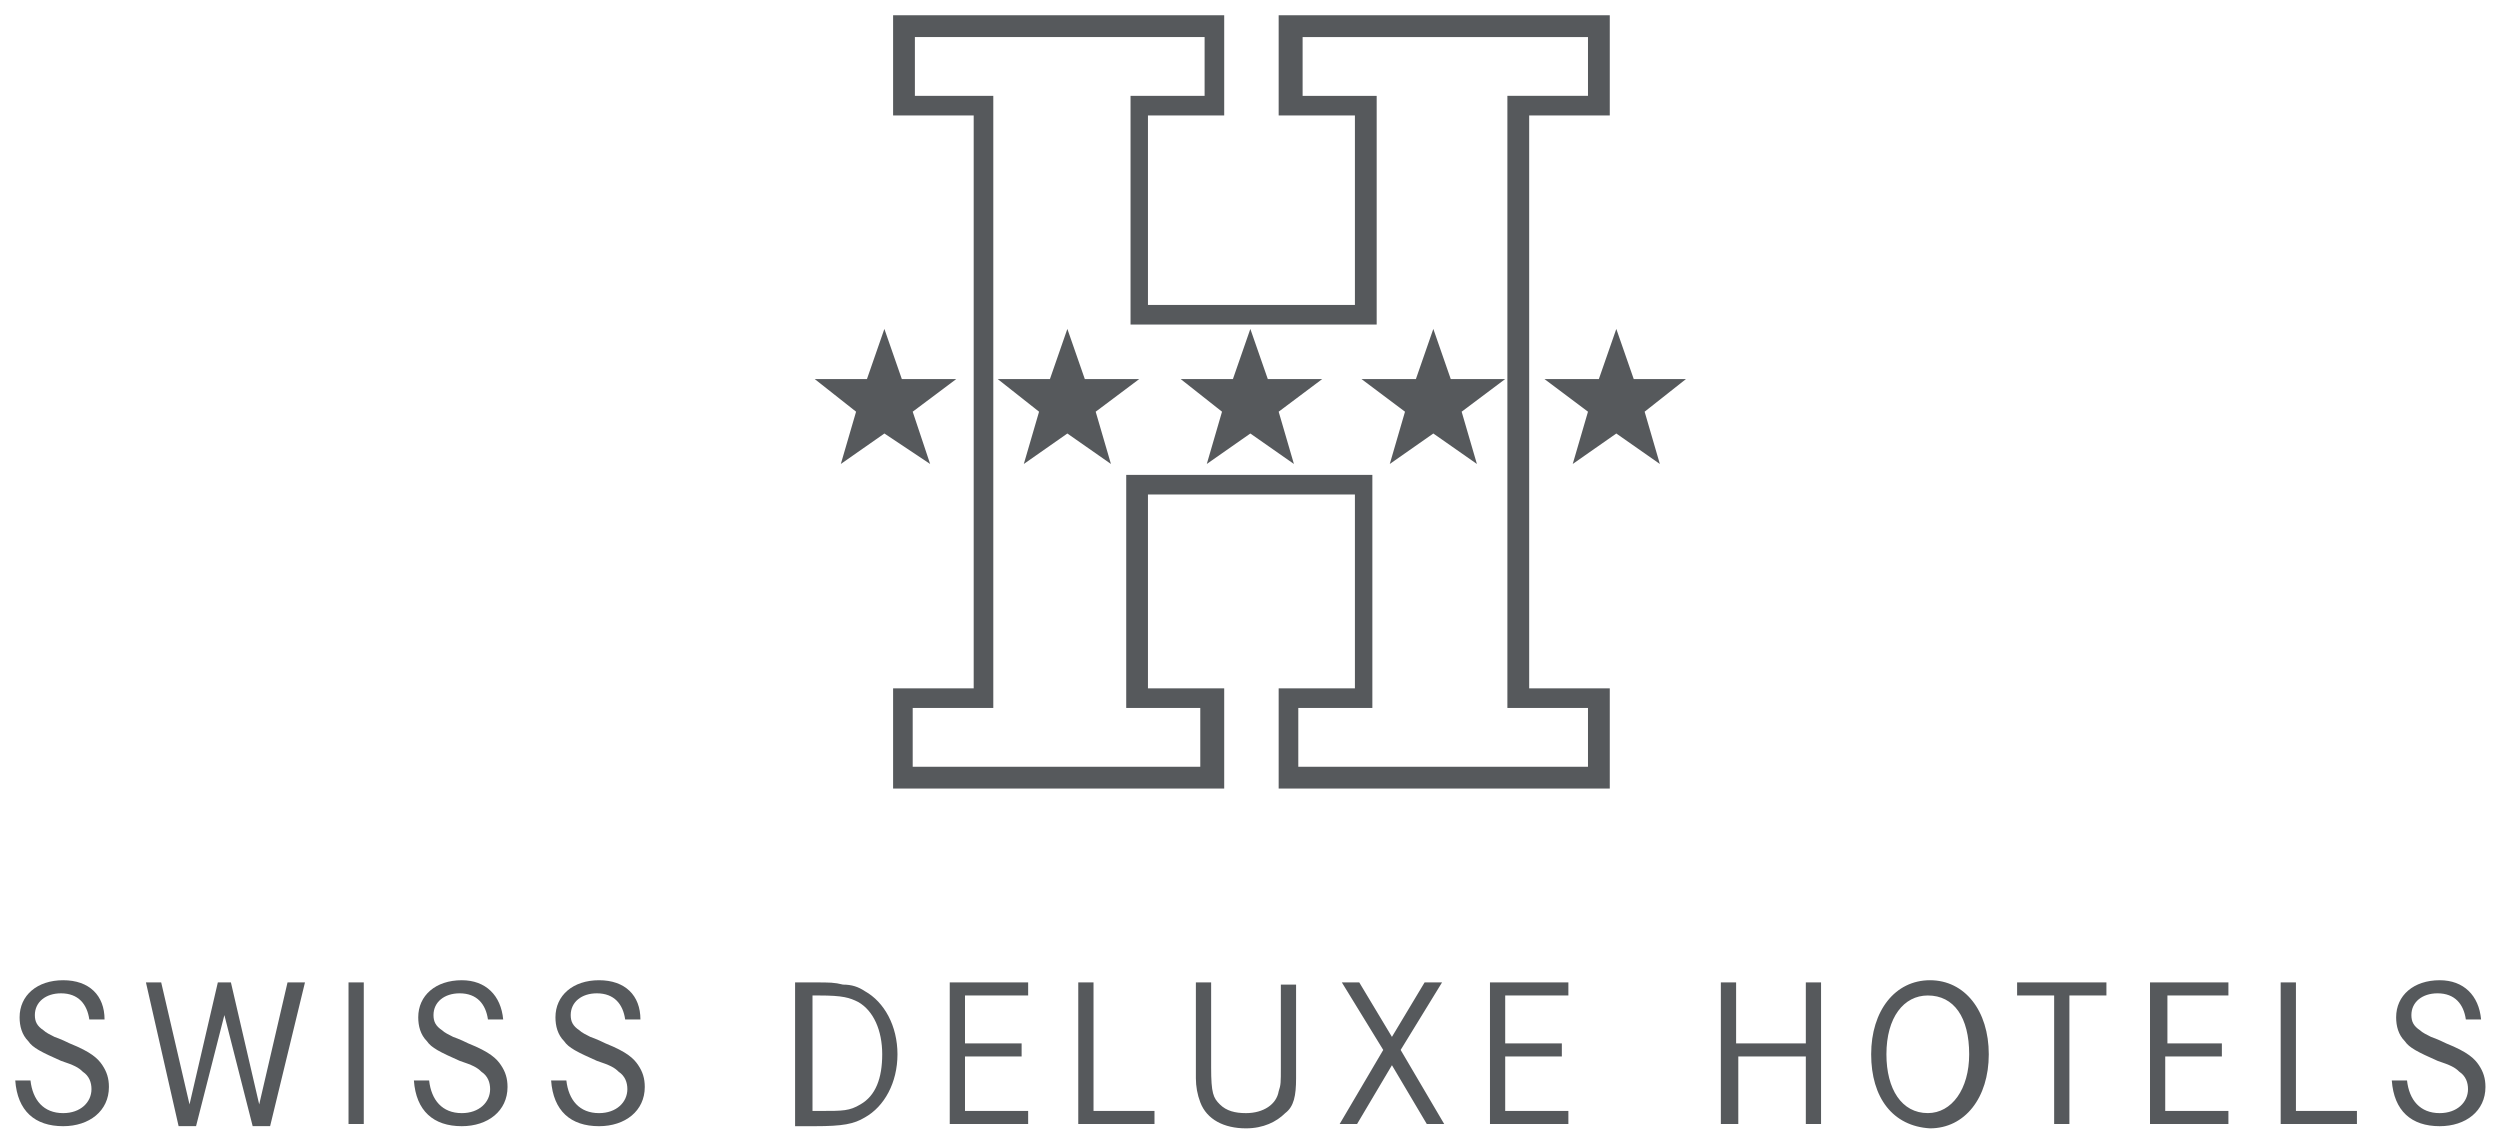 <?xml version="1.0" encoding="UTF-8"?>
<svg width="88px" height="40px" viewBox="0 0 88 40" version="1.1" xmlns="http://www.w3.org/2000/svg" xmlns:xlink="http://www.w3.org/1999/xlink">
    <title>logo-swissdeluxe</title>
    <defs>
        <filter id="filter-1">
            <feColorMatrix in="SourceGraphic" type="matrix" values="0 0 0 0 0.275 0 0 0 0 0.275 0 0 0 0 0.275 0 0 0 1 0"></feColorMatrix>
        </filter>
    </defs>
    <g id="Desktop" stroke="none" stroke-width="1" fill="none" fill-rule="evenodd">
        <g id="logo-swissdeluxe" transform="translate(-80, -1310)" filter="url(#filter-1)">
            <g transform="translate(80, 1310)">
                <path d="M3.68,35.885 L3.144,35.885 C3.067,35.348 2.76,34.965 2.147,34.965 C1.61,34.965 1.227,35.271 1.227,35.731 C1.227,35.961 1.303,36.115 1.534,36.268 C1.61,36.345 1.764,36.421 1.917,36.498 C1.917,36.498 2.147,36.575 2.454,36.728 C3.22,37.035 3.45,37.265 3.604,37.495 C3.757,37.725 3.834,37.955 3.834,38.262 C3.834,39.105 3.144,39.642 2.224,39.642 C1.227,39.642 0.614,39.105 0.537,38.032 L1.073,38.032 C1.15,38.722 1.533,39.182 2.223,39.182 C2.837,39.182 3.22,38.798 3.22,38.338 C3.22,38.108 3.144,37.878 2.914,37.725 C2.76,37.571 2.607,37.495 2.147,37.341 C1.457,37.035 1.15,36.881 0.997,36.651 C0.767,36.421 0.69,36.115 0.69,35.808 C0.69,35.041 1.303,34.504 2.224,34.504 C3.144,34.504 3.68,35.041 3.68,35.884 L3.68,35.885 Z M5.137,34.581 L5.674,34.581 L6.671,38.875 L7.668,34.581 L8.128,34.581 L9.124,38.875 L10.121,34.581 L10.735,34.581 L9.508,39.641 L8.894,39.641 L7.898,35.731 L6.901,39.641 L6.287,39.641 L5.137,34.581 Z M12.805,39.565 L12.268,39.565 L12.268,34.581 L12.805,34.581 L12.805,39.565 Z M17.712,35.885 L17.176,35.885 C17.099,35.348 16.792,34.965 16.179,34.965 C15.642,34.965 15.259,35.271 15.259,35.731 C15.259,35.961 15.335,36.115 15.565,36.268 C15.642,36.345 15.795,36.421 15.949,36.498 C15.949,36.498 16.179,36.575 16.485,36.728 C17.252,37.035 17.482,37.265 17.635,37.495 C17.789,37.725 17.865,37.955 17.865,38.262 C17.865,39.105 17.175,39.642 16.255,39.642 C15.259,39.642 14.645,39.105 14.569,38.032 L15.105,38.032 C15.182,38.722 15.565,39.182 16.255,39.182 C16.869,39.182 17.252,38.798 17.252,38.338 C17.252,38.108 17.176,37.878 16.945,37.725 C16.792,37.571 16.639,37.495 16.179,37.341 C15.489,37.035 15.182,36.881 15.029,36.651 C14.799,36.421 14.722,36.115 14.722,35.808 C14.722,35.041 15.335,34.504 16.255,34.504 C17.099,34.504 17.635,35.041 17.712,35.884 L17.712,35.885 Z M22.543,35.885 L22.006,35.885 C21.929,35.348 21.623,34.965 21.009,34.965 C20.473,34.965 20.089,35.271 20.089,35.731 C20.089,35.961 20.166,36.115 20.396,36.268 C20.473,36.345 20.626,36.421 20.779,36.498 C20.779,36.498 21.009,36.575 21.316,36.728 C22.083,37.035 22.313,37.265 22.466,37.495 C22.62,37.725 22.696,37.955 22.696,38.262 C22.696,39.105 22.006,39.642 21.086,39.642 C20.089,39.642 19.476,39.105 19.399,38.032 L19.936,38.032 C20.013,38.722 20.396,39.182 21.086,39.182 C21.699,39.182 22.083,38.798 22.083,38.338 C22.083,38.108 22.006,37.878 21.776,37.725 C21.623,37.571 21.469,37.495 21.009,37.341 C20.319,37.035 20.013,36.881 19.859,36.651 C19.629,36.421 19.552,36.115 19.552,35.808 C19.552,35.041 20.166,34.504 21.086,34.504 C22.006,34.504 22.543,35.041 22.543,35.884 L22.543,35.885 Z" id="Shape" fill="#56595C" fill-rule="nonzero"></path>
                <path d="M27.91,34.581 L28.677,34.581 C29.214,34.581 29.367,34.581 29.674,34.658 C29.98,34.658 30.21,34.734 30.441,34.888 C31.131,35.271 31.591,36.115 31.591,37.111 C31.591,38.108 31.131,38.951 30.441,39.335 C30.057,39.565 29.674,39.642 28.677,39.642 L27.987,39.642 L27.987,34.58 L27.91,34.58 L27.91,34.581 Z M28.524,39.105 L28.907,39.105 C29.674,39.105 29.904,39.105 30.287,38.875 C30.824,38.568 31.054,37.955 31.054,37.111 C31.054,36.268 30.747,35.578 30.21,35.271 C29.904,35.118 29.674,35.041 28.83,35.041 L28.6,35.041 L28.6,39.105 L28.524,39.105 L28.524,39.105 Z M33.968,36.728 L35.961,36.728 L35.961,37.188 L33.968,37.188 L33.968,39.105 L36.191,39.105 L36.191,39.565 L33.431,39.565 L33.431,34.581 L36.191,34.581 L36.191,35.041 L33.968,35.041 L33.968,36.728 Z M37.878,34.581 L38.492,34.581 L38.492,39.105 L40.638,39.105 L40.638,39.565 L37.955,39.565 L37.955,34.581 L37.878,34.581 Z M42.095,34.581 L42.632,34.581 L42.632,37.571 C42.632,38.491 42.709,38.645 42.939,38.875 C43.169,39.105 43.476,39.182 43.859,39.182 C44.472,39.182 44.932,38.875 45.009,38.415 C45.086,38.185 45.086,38.108 45.086,37.571 L45.086,34.658 L45.622,34.658 L45.622,37.955 C45.622,38.568 45.546,38.952 45.239,39.182 C44.932,39.488 44.472,39.718 43.859,39.718 C43.092,39.718 42.479,39.412 42.249,38.798 C42.147,38.529 42.095,38.243 42.095,37.955 L42.095,34.58 L42.095,34.581 Z M47.233,34.581 L47.846,34.581 L48.996,36.498 L50.146,34.581 L50.76,34.581 L49.303,36.958 L50.836,39.565 L50.223,39.565 L48.996,37.495 L47.769,39.565 L47.156,39.565 L48.69,36.958 L47.233,34.581 Z M52.983,36.728 L54.977,36.728 L54.977,37.188 L52.983,37.188 L52.983,39.105 L55.207,39.105 L55.207,39.565 L52.447,39.565 L52.447,34.581 L55.207,34.581 L55.207,35.041 L52.983,35.041 L52.983,36.728 Z" id="Shape" fill="#56595C" fill-rule="nonzero"></path>
                <path d="M61.188,36.728 L63.565,36.728 L63.565,34.581 L64.101,34.581 L64.101,39.565 L63.565,39.565 L63.565,37.188 L61.188,37.188 L61.188,39.565 L60.574,39.565 L60.574,34.581 L61.111,34.581 L61.111,36.728 L61.188,36.728 Z M65.865,37.111 C65.865,35.578 66.708,34.504 67.935,34.504 C69.162,34.504 70.005,35.578 70.005,37.111 C70.005,38.645 69.162,39.718 67.935,39.718 C66.632,39.642 65.865,38.645 65.865,37.111 Z M66.402,37.111 C66.402,38.338 66.938,39.181 67.859,39.181 C68.702,39.181 69.315,38.338 69.315,37.111 C69.315,35.808 68.779,35.041 67.859,35.041 C67.015,35.041 66.402,35.808 66.402,37.111 Z M71.002,34.581 L74.146,34.581 L74.146,35.041 L72.843,35.041 L72.843,39.565 L72.306,39.565 L72.306,35.041 L71.002,35.041 L71.002,34.581 Z M76.216,36.728 L78.21,36.728 L78.21,37.188 L76.216,37.188 L76.216,39.105 L78.44,39.105 L78.44,39.565 L75.68,39.565 L75.68,34.581 L78.44,34.581 L78.44,35.041 L76.293,35.041 L76.293,36.728 L76.216,36.728 Z M80.203,34.581 L80.817,34.581 L80.817,39.105 L82.964,39.105 L82.964,39.565 L80.28,39.565 L80.28,34.581 L80.203,34.581 Z M87.334,35.885 L86.798,35.885 C86.721,35.348 86.414,34.965 85.801,34.965 C85.264,34.965 84.881,35.271 84.881,35.731 C84.881,35.961 84.957,36.115 85.187,36.268 C85.264,36.345 85.417,36.421 85.571,36.498 C85.571,36.498 85.801,36.575 86.108,36.728 C86.874,37.035 87.104,37.265 87.258,37.495 C87.411,37.725 87.488,37.955 87.488,38.262 C87.488,39.105 86.798,39.642 85.878,39.642 C84.881,39.642 84.268,39.105 84.191,38.032 L84.727,38.032 C84.804,38.722 85.187,39.182 85.877,39.182 C86.491,39.182 86.874,38.798 86.874,38.338 C86.874,38.108 86.798,37.878 86.568,37.725 C86.414,37.571 86.261,37.495 85.801,37.341 C85.111,37.035 84.804,36.881 84.651,36.651 C84.421,36.421 84.344,36.115 84.344,35.808 C84.344,35.041 84.957,34.504 85.878,34.504 C86.721,34.504 87.258,35.041 87.334,35.884 L87.334,35.885 Z" id="Shape" fill="#56595C" fill-rule="nonzero"></path>
                <g id="Group" transform="translate(28, 0)" fill="#56595C" fill-rule="nonzero">
                    <path d="M27.897,1.303 L27.897,3.373 L25.06,3.373 L25.06,24.92 L27.897,24.92 L27.897,26.99 L17.7,26.99 L17.7,24.92 L20.307,24.92 L20.307,16.716 L11.643,16.716 L11.643,24.92 L14.25,24.92 L14.25,26.99 L4.127,26.99 L4.127,24.92 L6.964,24.92 L6.964,3.374 L4.204,3.374 L4.204,1.304 L14.402,1.304 L14.402,3.374 L11.795,3.374 L11.795,11.424 L20.459,11.424 L20.459,3.375 L17.852,3.375 L17.852,1.305 L27.897,1.305 L27.897,1.303 Z M28.664,0.537 L17.009,0.537 L17.009,4.064 L19.693,4.064 L19.693,10.734 L12.408,10.734 L12.408,4.064 L15.092,4.064 L15.092,0.537 L3.437,0.537 L3.437,4.064 L6.274,4.064 L6.274,24.23 L3.437,24.23 L3.437,27.757 L15.092,27.757 L15.092,24.23 L12.408,24.23 L12.408,17.406 L19.693,17.406 L19.693,24.23 L17.009,24.23 L17.009,27.757 L28.664,27.757 L28.664,24.23 L25.827,24.23 L25.827,4.064 L28.664,4.064 L28.664,0.537 Z" id="Shape"></path>
                    <path d="M9.571,11.578 L10.185,13.342 L12.102,13.342 L10.568,14.492 L11.105,16.332 L9.571,15.259 L8.038,16.332 L8.575,14.492 L7.118,13.342 L8.958,13.342 L9.571,11.578 Z M16.012,11.578 L16.626,13.342 L18.543,13.342 L17.009,14.492 L17.546,16.332 L16.012,15.259 L14.479,16.332 L15.015,14.492 L13.559,13.342 L15.399,13.342 L16.012,11.578 Z M22.453,11.578 L23.066,13.342 L24.983,13.342 L23.45,14.492 L23.987,16.332 L22.453,15.259 L20.92,16.332 L21.456,14.492 L19.923,13.342 L21.84,13.342 L22.453,11.578 Z M28.894,11.578 L29.507,13.342 L31.347,13.342 L29.891,14.492 L30.427,16.332 L28.894,15.259 L27.36,16.332 L27.897,14.492 L26.364,13.342 L28.28,13.342 L28.894,11.578 Z M3.13,11.578 L3.744,13.342 L5.661,13.342 L4.127,14.492 L4.741,16.332 L3.131,15.259 L1.597,16.332 L2.134,14.492 L0.677,13.342 L2.517,13.342 L3.13,11.578 Z" id="Shape"></path>
                </g>
            </g>
        </g>
    </g>
</svg>